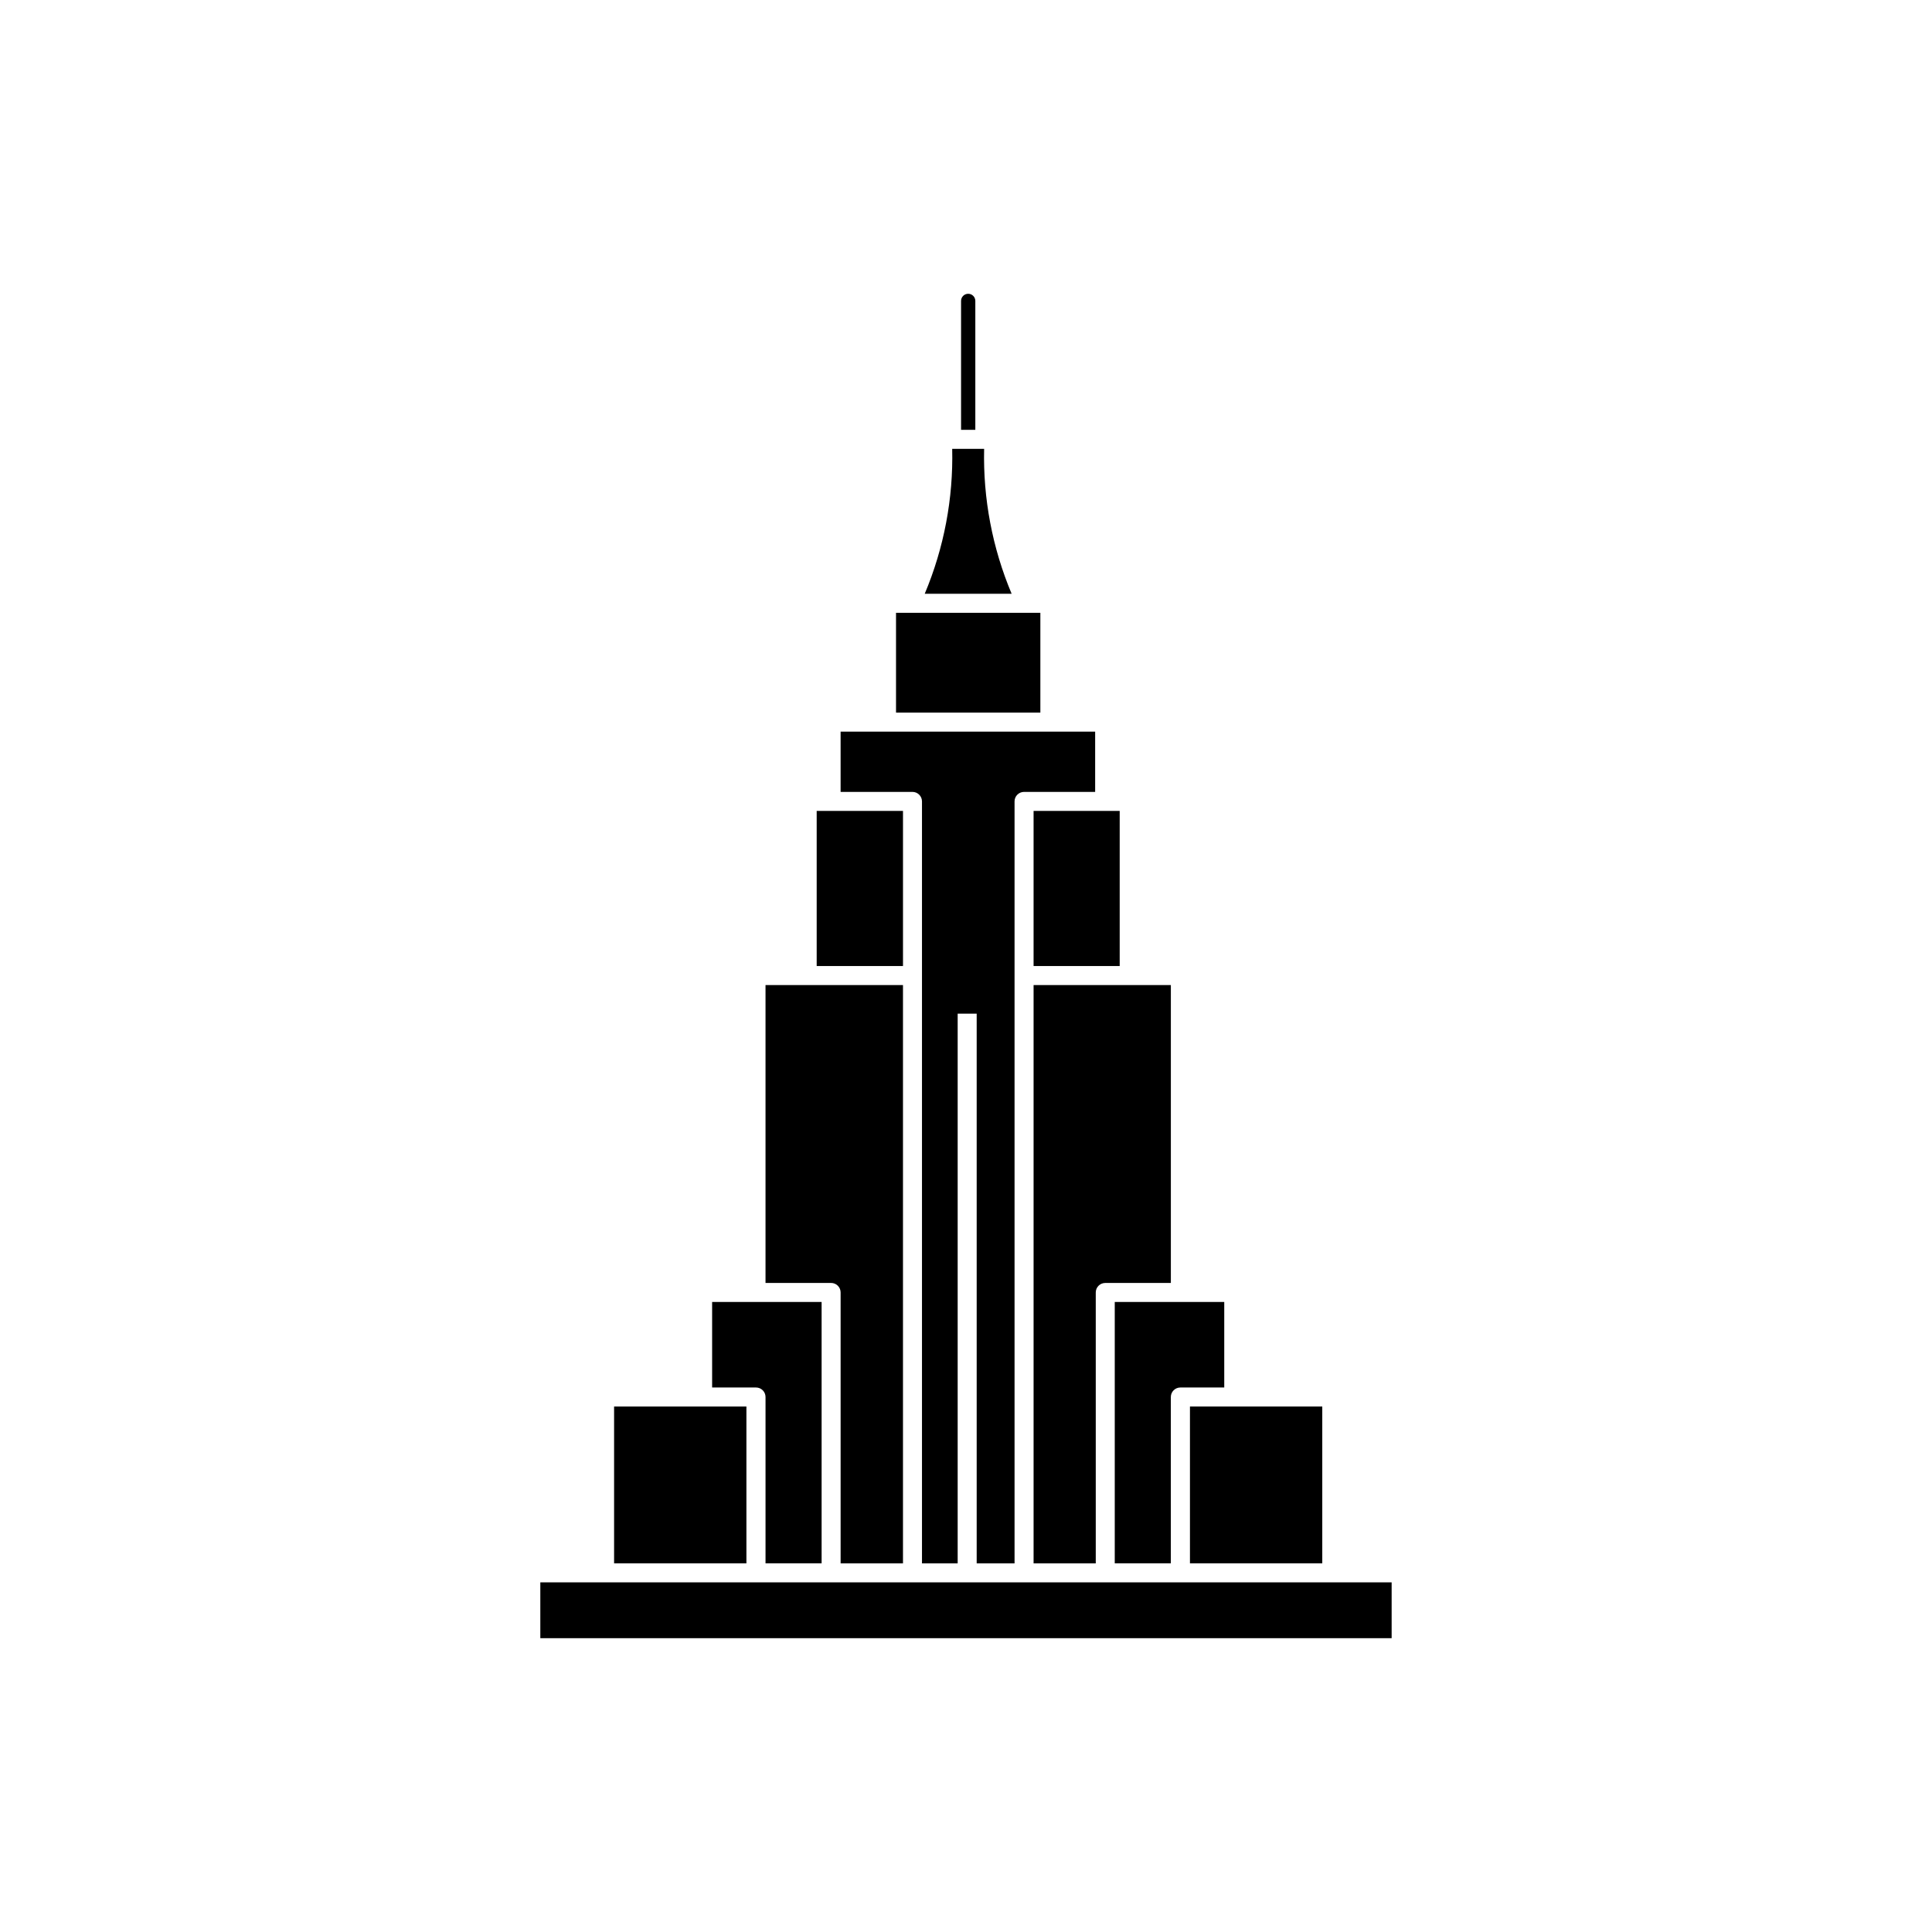 <?xml version="1.0" encoding="UTF-8"?>
<!-- Uploaded to: ICON Repo, www.iconrepo.com, Generator: ICON Repo Mixer Tools -->
<svg fill="#000000" width="800px" height="800px" version="1.1" viewBox="144 144 512 512" xmlns="http://www.w3.org/2000/svg">
 <g>
  <path d="m439.42 489.03v69.273h14.863v-44.082c0-0.668 0.266-1.309 0.738-1.781 0.473-0.473 1.113-0.738 1.781-0.738h11.637v-22.672z"/>
  <path d="m459.35 558.3h35.066v-41.562h-35.066z"/>
  <path d="m416.39 306.4h-34.934v26.449h38.25v-26.449z"/>
  <path d="m417.91 405.05v153.26h16.477v-71.793c0-0.668 0.266-1.309 0.738-1.781 0.473-0.473 1.113-0.738 1.781-0.738h17.383v-78.945z"/>
  <path d="m389.06 301.36h23.035c-5.113-12.148-7.598-25.242-7.289-38.418h-8.465c0.309 13.176-2.172 26.27-7.281 38.418z"/>
  <path d="m366.77 337.89v15.973h19.047c0.668 0 1.309 0.266 1.781 0.738 0.473 0.473 0.738 1.113 0.738 1.781v201.93h9.457v-145.68h5.039v145.68h10.035v-201.93c-0.004-0.668 0.262-1.309 0.734-1.781 0.473-0.473 1.113-0.738 1.781-0.738h18.844v-15.973z"/>
  <path d="m306.74 516.74v41.562h35.066v-41.562z"/>
  <path d="m287.19 563.34v14.797h225.61v-14.797z"/>
  <path d="m332.72 489.03v22.672h11.637-0.004c0.668 0 1.312 0.266 1.785 0.738 0.469 0.473 0.734 1.113 0.734 1.781v44.082h14.863v-69.273z"/>
  <path d="m402.47 257.91v-34.168c0-1.043-0.848-1.887-1.891-1.887s-1.887 0.844-1.887 1.887v34.164z"/>
  <path d="m417.91 358.9v41.109h22.82v-41.109z"/>
  <path d="m360.43 358.9v41.109h22.871v-41.109z"/>
  <path d="m346.87 405.05v78.945h17.383c0.668 0 1.309 0.266 1.781 0.738 0.473 0.473 0.738 1.113 0.738 1.781v71.793h16.527v-153.26z"/>
 </g>
</svg>